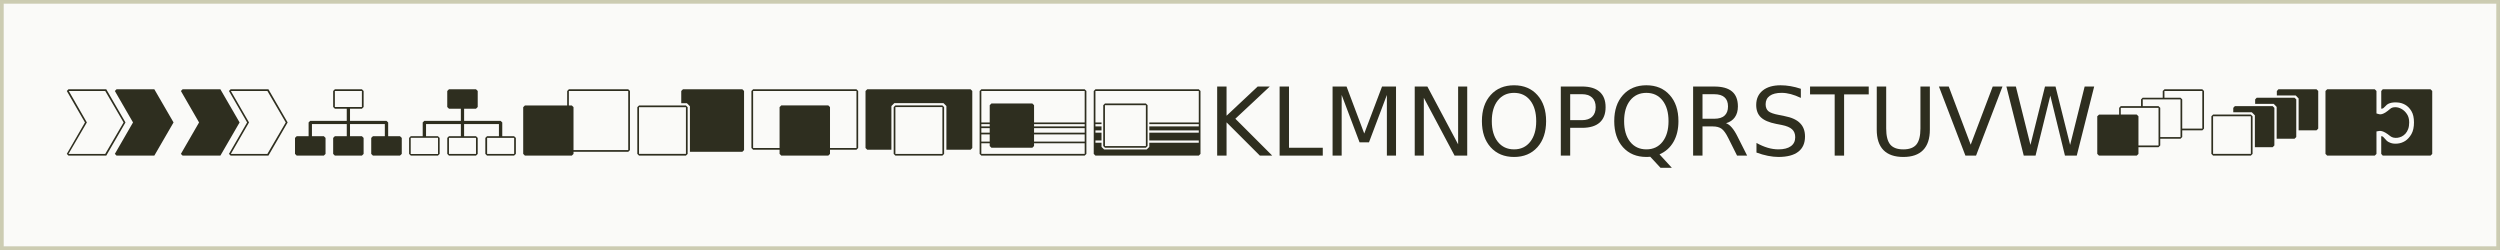 <?xml version="1.0" encoding="UTF-8" standalone="no"?>
<svg
   xmlns:dc="http://purl.org/dc/elements/1.1/"
   xmlns:cc="http://creativecommons.org/ns#"
   xmlns:rdf="http://www.w3.org/1999/02/22-rdf-syntax-ns#"
   xmlns:svg="http://www.w3.org/2000/svg"
   xmlns="http://www.w3.org/2000/svg"
   id="svg8"
   version="1.1"
   viewBox="0 0 179.917 17.992"
   height="68"
   width="680">
  <rect x="0" y="0" width="179.917" height="17.992" fill="#808080" stroke="none"/>
  <defs
     id="defs2" />
  <g
     transform="translate(0,-279.008)"
     id="layer1">
    <path
       style="fill:#fafaf8;fill-opacity:1;fill-rule:nonzero;stroke:#ccccb2;stroke-width:0.265;stroke-linecap:butt;stroke-linejoin:miter;stroke-miterlimit:4;stroke-dasharray:none;stroke-opacity:1"
       d="M 0.132,279.141 H 179.784 v 17.727 H 0.132 Z"
       id="path5396" />
    <g
       id="text817"
       style="font-style:normal;font-weight:normal;font-size:6.834px;line-height:1.25;font-family:sans-serif;letter-spacing:0px;word-spacing:0px;fill:#000000;fill-opacity:1;stroke:none;stroke-width:0.265"
       transform="scale(1.002,0.998)"
       aria-label="ABCDEFGHIJKLMNOPQRSTUVWXYZ">
      <path
         id="path2672"
         style="font-style:normal;font-variant:normal;font-weight:normal;font-stretch:normal;font-family:CIVITA;-inkscape-font-specification:CIVITA;fill:#2e2e1f;fill-opacity:1;stroke-width:0.265"
         d="m 4.918,286.005 -0.123,0.123 1.305,2.269 -1.305,2.269 0.123,0.123 h 2.713 l 1.38,-2.392 -1.38,-2.392 z m 0.021,0.123 h 2.617 l 1.319,2.269 -1.319,2.269 h -2.638 l 1.319,-2.269 z m 3.431,-0.123 -0.123,0.123 1.305,2.269 -1.305,2.269 0.123,0.123 h 2.713 l 1.38,-2.392 -1.38,-2.392 z" />
      <path
         id="path2674"
         style="font-style:normal;font-variant:normal;font-weight:normal;font-stretch:normal;font-family:CIVITA;-inkscape-font-specification:CIVITA;fill:#2e2e1f;fill-opacity:1;stroke-width:0.265"
         d="m 13.114,286.005 -0.123,0.123 1.305,2.269 -1.305,2.269 0.123,0.123 h 2.713 l 1.38,-2.392 -1.38,-2.392 z m 3.451,0 -0.123,0.123 1.305,2.269 -1.305,2.269 0.123,0.123 h 2.713 l 1.38,-2.392 -1.38,-2.392 z m 0.014,0.123 h 2.624 l 1.319,2.269 -1.319,2.269 h -2.624 l 1.305,-2.269 z" />
      <path
         id="path2676"
         style="font-style:normal;font-variant:normal;font-weight:normal;font-stretch:normal;font-family:CIVITA;-inkscape-font-specification:CIVITA;fill:#2e2e1f;fill-opacity:1;stroke-width:0.265"
         d="m 24.05,286.005 -0.123,0.123 v 1.155 l 0.123,0.123 h 0.854 v 0.875 h -2.624 l -0.116,0.116 v 0.991 h -0.854 l -0.123,0.123 v 1.155 l 0.123,0.123 h 1.948 l 0.123,-0.123 v -1.155 l -0.123,-0.123 h -0.854 v -0.875 h 2.501 v 0.875 h -0.854 l -0.123,0.123 v 1.155 l 0.123,0.123 h 1.941 l 0.123,-0.123 v -1.155 l -0.123,-0.123 h -0.854 v -0.875 h 2.501 v 0.875 h -0.854 l -0.123,0.123 v 1.155 l 0.123,0.123 h 1.941 l 0.13,-0.123 v -1.155 l -0.13,-0.123 h -0.847 v -0.991 l -0.123,-0.116 h -2.617 v -0.875 h 0.854 l 0.123,-0.123 v -1.155 l -0.123,-0.123 z m 0,0.123 h 1.941 v 1.155 h -1.941 z" />
      <path
         id="path2678"
         style="font-style:normal;font-variant:normal;font-weight:normal;font-stretch:normal;font-family:CIVITA;-inkscape-font-specification:CIVITA;fill:#2e2e1f;fill-opacity:1;stroke-width:0.265"
         d="m 32.245,286.005 -0.123,0.123 v 1.155 l 0.123,0.123 h 0.854 v 0.875 h -2.624 l -0.116,0.116 v 0.991 h -0.854 l -0.123,0.123 v 1.155 l 0.123,0.123 h 1.948 l 0.123,-0.123 v -1.155 l -0.123,-0.123 h -0.854 v -0.875 h 2.501 v 0.875 h -0.854 l -0.123,0.123 v 1.155 l 0.123,0.123 h 1.941 l 0.123,-0.123 v -1.155 l -0.123,-0.123 h -0.854 v -0.875 h 2.501 v 0.875 h -0.854 l -0.123,0.123 v 1.155 l 0.123,0.123 h 1.941 l 0.13,-0.123 v -1.155 l -0.13,-0.123 h -0.847 v -0.991 l -0.123,-0.116 h -2.617 v -0.875 h 0.854 l 0.123,-0.123 v -1.155 l -0.123,-0.123 z m 0,3.506 h 1.941 v 1.155 h -1.941 z m -2.747,-0.007 h 1.961 v 1.169 h -1.961 z m 5.488,0.007 h 1.941 v 1.155 H 34.986 Z" />
      <path
         id="path2680"
         style="font-style:normal;font-variant:normal;font-weight:normal;font-stretch:normal;font-family:CIVITA;-inkscape-font-specification:CIVITA;fill:#2e2e1f;fill-opacity:1;stroke-width:0.265"
         d="m 37.7,287.173 -0.123,0.123 v 3.369 l 0.123,0.123 h 3.369 l 0.123,-0.123 v -0.15 h 3.93 l 0.123,-0.123 v -4.264 l -0.123,-0.123 h -4.264 l -0.123,0.123 v 1.046 z m 3.157,-1.046 h 4.264 v 4.264 h -3.93 v -3.096 l -0.123,-0.123 h -0.212 z" />
      <path
         id="path2682"
         style="font-style:normal;font-variant:normal;font-weight:normal;font-stretch:normal;font-family:CIVITA;-inkscape-font-specification:CIVITA;fill:#2e2e1f;fill-opacity:1;stroke-width:0.265"
         d="m 45.896,287.173 -0.123,0.123 v 3.369 l 0.123,0.123 h 3.369 l 0.123,-0.123 v -3.369 l -0.123,-0.123 z m 3.157,-1.169 h 4.264 l 0.123,0.123 v 4.264 l -0.123,0.123 h -3.766 v -3.287 l -0.219,-0.219 h -0.403 v -0.882 z m -3.157,1.292 h 3.369 v 3.369 h -3.369 z" />
      <path
         id="path2684"
         style="font-style:normal;font-variant:normal;font-weight:normal;font-stretch:normal;font-family:CIVITA;-inkscape-font-specification:CIVITA;fill:#2e2e1f;fill-opacity:1;stroke-width:0.265"
         d="m 61.513,290.365 0.123,-0.123 v -4.114 l -0.123,-0.123 h -7.422 l -0.123,0.123 v 4.114 l 0.123,0.123 h 1.9 v 0.301 l 0.123,0.123 h 3.376 l 0.123,-0.123 v -0.301 z m -1.9,-3.075 -0.123,-0.123 h -3.376 l -0.123,0.123 v 2.952 h -1.9 v -4.114 h 7.422 v 4.114 h -1.9 z" />
      <path
         id="path2686"
         style="font-style:normal;font-variant:normal;font-weight:normal;font-stretch:normal;font-family:CIVITA;-inkscape-font-specification:CIVITA;fill:#2e2e1f;fill-opacity:1;stroke-width:0.265"
         d="m 62.287,286.005 -0.123,0.123 v 4.114 l 0.123,0.123 h 1.736 v -3.151 l 0.212,-0.212 h 3.526 l 0.212,0.212 v 3.151 h 1.736 l 0.123,-0.123 v -4.114 l -0.123,-0.123 z m 2.023,1.162 -0.123,0.123 v 3.376 l 0.123,0.123 h 3.376 L 67.809,290.666 v -3.376 l -0.123,-0.123 z m 0,0.123 h 3.376 v 3.376 h -3.376 z" />
      <path
         id="path2688"
         style="font-style:normal;font-variant:normal;font-weight:normal;font-stretch:normal;font-family:CIVITA;-inkscape-font-specification:CIVITA;fill:#2e2e1f;fill-opacity:1;stroke-width:0.265"
         d="m 70.483,286.005 -0.123,0.123 v 4.538 l 0.123,0.123 h 7.422 l 0.123,-0.123 v -4.538 l -0.123,-0.123 z m 0.724,1.025 -0.123,0.123 v 1.244 h -0.601 v -2.269 h 7.422 v 2.269 h -3.636 v -1.244 l -0.123,-0.123 z m -0.724,2.87 h 0.601 v 0.198 l 0.123,0.123 h 2.939 l 0.123,-0.123 v -0.198 h 3.636 v 0.765 h -7.422 z m 7.422,-0.642 v 0.519 h -3.636 v -0.519 z m 0,-0.451 v 0.328 h -3.636 v -0.328 z m 0,-0.287 v 0.164 h -3.636 v -0.164 z m -7.422,1.257 v -0.519 h 0.601 v 0.519 z m 0,-0.642 v -0.328 h 0.601 v 0.328 z m 0,-0.451 v -0.164 h 0.601 v 0.164 z" />
      <path
         id="path2690"
         style="font-style:normal;font-variant:normal;font-weight:normal;font-stretch:normal;font-family:CIVITA;-inkscape-font-specification:CIVITA;fill:#2e2e1f;fill-opacity:1;stroke-width:0.265"
         d="m 78.678,286.005 -0.123,0.123 v 4.538 l 0.123,0.123 h 7.422 l 0.123,-0.123 v -4.538 l -0.123,-0.123 z m 0,0.123 h 7.422 v 2.269 h -3.554 v 0.123 h 3.554 v 0.164 h -3.554 v 0.287 h 3.554 v 0.164 h -3.554 v 0.56 h 3.554 v 0.164 h -3.554 v 0.301 l -0.185,0.185 h -3.062 l -0.185,-0.185 v -0.301 h -0.437 v -0.164 h 0.437 v -0.56 h -0.437 v -0.164 h 0.437 v -0.287 h -0.437 v -0.164 h 0.437 v -0.123 h -0.437 z m 0.683,0.902 -0.123,0.123 v 2.945 l 0.123,0.123 h 2.939 l 0.123,-0.123 v -2.945 l -0.123,-0.123 z m 0,0.123 h 2.939 v 2.945 h -2.939 z" />
      <path
         id="path2692"
         style="font-style:normal;font-variant:normal;font-weight:normal;font-stretch:normal;font-family:CIVITA;-inkscape-font-specification:CIVITA;fill:#2e2e1f;fill-opacity:1;stroke-width:0.265"
         d="m 87.421,285.807 h 0.674 v 2.106 l 2.236,-2.106 h 0.868 l -2.473,2.323 2.65,2.66 h -0.888 l -2.393,-2.399 v 2.399 h -0.674 z" />
      <path
         id="path2694"
         style="font-style:normal;font-variant:normal;font-weight:normal;font-stretch:normal;font-family:CIVITA;-inkscape-font-specification:CIVITA;fill:#2e2e1f;fill-opacity:1;stroke-width:0.265"
         d="m 91.906,285.807 h 0.674 v 4.415 h 2.426 v 0.567 h -3.1 z" />
      <path
         id="path2696"
         style="font-style:normal;font-variant:normal;font-weight:normal;font-stretch:normal;font-family:CIVITA;-inkscape-font-specification:CIVITA;fill:#2e2e1f;fill-opacity:1;stroke-width:0.265"
         d="m 95.71,285.807 h 1.004 l 1.271,3.39 1.278,-3.39 h 1.004 v 4.982 h -0.657 v -4.375 l -1.285,3.417 h -0.677 l -1.285,-3.417 v 4.375 H 95.71 Z" />
      <path
         id="path2698"
         style="font-style:normal;font-variant:normal;font-weight:normal;font-stretch:normal;font-family:CIVITA;-inkscape-font-specification:CIVITA;fill:#2e2e1f;fill-opacity:1;stroke-width:0.265"
         d="m 101.61,285.807 h 0.908 l 2.209,4.168 v -4.168 h 0.654 v 4.982 h -0.908 l -2.209,-4.168 v 4.168 h -0.654 z" />
      <path
         id="path2700"
         style="font-style:normal;font-variant:normal;font-weight:normal;font-stretch:normal;font-family:CIVITA;-inkscape-font-specification:CIVITA;fill:#2e2e1f;fill-opacity:1;stroke-width:0.265"
         d="m 108.745,286.264 q -0.734,0 -1.168,0.547 -0.43,0.547 -0.43,1.492 0,0.941 0.43,1.488 0.434,0.547 1.168,0.547 0.734,0 1.161,-0.547 0.43,-0.547 0.43,-1.488 0,-0.944 -0.43,-1.492 -0.427,-0.547 -1.161,-0.547 z m 0,-0.547 q 1.048,0 1.675,0.704 0.627,0.701 0.627,1.882 0,1.178 -0.627,1.882 -0.627,0.701 -1.675,0.701 -1.051,0 -1.682,-0.701 -0.627,-0.701 -0.627,-1.882 0,-1.181 0.627,-1.882 0.631,-0.704 1.682,-0.704 z" />
      <path
         id="path2702"
         style="font-style:normal;font-variant:normal;font-weight:normal;font-stretch:normal;font-family:CIVITA;-inkscape-font-specification:CIVITA;fill:#2e2e1f;fill-opacity:1;stroke-width:0.265"
         d="m 112.776,286.36 v 1.872 h 0.848 q 0.471,0 0.727,-0.244 0.257,-0.244 0.257,-0.694 0,-0.447 -0.257,-0.691 -0.257,-0.244 -0.727,-0.244 z m -0.674,-0.554 h 1.522 q 0.838,0 1.265,0.38 0.43,0.377 0.43,1.108 0,0.737 -0.43,1.115 -0.427,0.377 -1.265,0.377 h -0.848 v 2.002 h -0.674 z" />
      <path
         id="path2704"
         style="font-style:normal;font-variant:normal;font-weight:normal;font-stretch:normal;font-family:CIVITA;-inkscape-font-specification:CIVITA;fill:#2e2e1f;fill-opacity:1;stroke-width:0.265"
         d="m 118.248,286.264 q -0.734,0 -1.168,0.547 -0.43,0.547 -0.43,1.492 0,0.941 0.43,1.488 0.434,0.547 1.168,0.547 0.734,0 1.161,-0.547 0.43,-0.547 0.43,-1.488 0,-0.944 -0.43,-1.492 -0.427,-0.547 -1.161,-0.547 z m 0.944,4.435 0.888,0.971 h -0.814 l -0.737,-0.798 q -0.11,0.007 -0.17,0.01 -0.057,0.003 -0.11,0.003 -1.051,0 -1.682,-0.701 -0.627,-0.704 -0.627,-1.882 0,-1.181 0.627,-1.882 0.631,-0.704 1.682,-0.704 1.048,0 1.675,0.704 0.627,0.701 0.627,1.882 0,0.868 -0.35,1.485 -0.347,0.617 -1.008,0.911 z" />
      <path
         id="path2706"
         style="font-style:normal;font-variant:normal;font-weight:normal;font-stretch:normal;font-family:CIVITA;-inkscape-font-specification:CIVITA;fill:#2e2e1f;fill-opacity:1;stroke-width:0.265"
         d="m 123.968,288.453 q 0.217,0.073 0.42,0.314 0.207,0.24 0.414,0.661 l 0.684,1.361 h -0.724 l -0.637,-1.278 q -0.247,-0.501 -0.481,-0.664 -0.23,-0.164 -0.631,-0.164 h -0.734 v 2.106 h -0.674 v -4.982 h 1.522 q 0.854,0 1.275,0.357 0.42,0.357 0.42,1.078 0,0.471 -0.22,0.781 -0.217,0.31 -0.634,0.43 z m -1.688,-2.092 v 1.769 h 0.848 q 0.487,0 0.734,-0.224 0.25,-0.227 0.25,-0.664 0,-0.437 -0.25,-0.657 -0.247,-0.224 -0.734,-0.224 z" />
      <path
         id="path2708"
         style="font-style:normal;font-variant:normal;font-weight:normal;font-stretch:normal;font-family:CIVITA;-inkscape-font-specification:CIVITA;fill:#2e2e1f;fill-opacity:1;stroke-width:0.265"
         d="m 129.343,285.97 v 0.657 q -0.384,-0.184 -0.724,-0.274 -0.34,-0.09 -0.657,-0.09 -0.551,0 -0.851,0.214 -0.297,0.214 -0.297,0.607 0,0.33 0.197,0.501 0.2,0.167 0.754,0.27 l 0.407,0.083 q 0.754,0.143 1.111,0.507 0.36,0.36 0.36,0.968 0,0.724 -0.487,1.098 -0.484,0.374 -1.422,0.374 -0.354,0 -0.754,-0.08 -0.397,-0.08 -0.824,-0.237 v -0.694 q 0.41,0.23 0.804,0.347 0.394,0.117 0.774,0.117 0.577,0 0.891,-0.227 0.314,-0.227 0.314,-0.647 0,-0.367 -0.227,-0.574 -0.224,-0.207 -0.737,-0.31 l -0.41,-0.08 q -0.754,-0.15 -1.091,-0.471 -0.337,-0.32 -0.337,-0.891 0,-0.661 0.464,-1.041 0.467,-0.38 1.285,-0.38 0.35,0 0.714,0.063 0.364,0.063 0.744,0.19 z" />
      <path
         id="path2710"
         style="font-style:normal;font-variant:normal;font-weight:normal;font-stretch:normal;font-family:CIVITA;-inkscape-font-specification:CIVITA;fill:#2e2e1f;fill-opacity:1;stroke-width:0.265"
         d="m 130.004,285.807 h 4.215 v 0.567 h -1.769 v 4.415 h -0.677 v -4.415 h -1.769 z" />
      <path
         id="path2712"
         style="font-style:normal;font-variant:normal;font-weight:normal;font-stretch:normal;font-family:CIVITA;-inkscape-font-specification:CIVITA;fill:#2e2e1f;fill-opacity:1;stroke-width:0.265"
         d="m 134.796,285.807 h 0.677 v 3.027 q 0,0.801 0.29,1.155 0.29,0.35 0.941,0.35 0.647,0 0.938,-0.35 0.29,-0.354 0.29,-1.155 v -3.027 h 0.677 v 3.11 q 0,0.974 -0.484,1.472 -0.481,0.497 -1.422,0.497 -0.944,0 -1.428,-0.497 -0.481,-0.497 -0.481,-1.472 z" />
      <path
         id="path2714"
         style="font-style:normal;font-variant:normal;font-weight:normal;font-stretch:normal;font-family:CIVITA;-inkscape-font-specification:CIVITA;fill:#2e2e1f;fill-opacity:1;stroke-width:0.265"
         d="m 141.163,290.789 -1.902,-4.982 h 0.704 l 1.578,4.195 1.582,-4.195 h 0.701 l -1.899,4.982 z" />
      <path
         id="path2716"
         style="font-style:normal;font-variant:normal;font-weight:normal;font-stretch:normal;font-family:CIVITA;-inkscape-font-specification:CIVITA;fill:#2e2e1f;fill-opacity:1;stroke-width:0.265"
         d="m 144.106,285.807 h 0.681 l 1.048,4.211 1.044,-4.211 h 0.757 l 1.048,4.211 1.044,-4.211 h 0.684 l -1.251,4.982 h -0.848 l -1.051,-4.325 -1.061,4.325 h -0.848 z" />
      <path
         id="path2718"
         style="font-style:normal;font-variant:normal;font-weight:normal;font-stretch:normal;font-family:CIVITA;-inkscape-font-specification:CIVITA;fill:#2e2e1f;fill-opacity:1;stroke-width:0.265"
         d="m 155.335,286.128 v 0.485 h -1.442 l -0.116,0.123 v 0.485 h -1.456 l -0.116,0.123 v 0.485 h -1.442 l -0.13,0.123 v 2.713 l 0.123,0.123 h 2.713 l 0.123,-0.123 v -0.485 h 1.442 l 0.123,-0.123 v -0.485 h 1.456 l 0.123,-0.123 v -0.485 h 1.449 l 0.116,-0.123 v -2.713 l -0.123,-0.123 h -2.713 z m 0.123,0 h 2.72 v 2.713 h -1.442 v -2.105 l -0.123,-0.123 h -1.155 z m -3.137,1.216 h 2.713 v 2.713 h -1.442 v -2.105 l -0.123,-0.123 h -1.148 z m 1.579,-0.608 h 2.713 v 2.713 h -1.456 v -2.105 l -0.123,-0.123 h -1.134 z" />
      <path
         id="path2720"
         style="font-style:normal;font-variant:normal;font-weight:normal;font-stretch:normal;font-family:CIVITA;-inkscape-font-specification:CIVITA;fill:#2e2e1f;fill-opacity:1;stroke-width:0.265"
         d="m 158.952,287.829 -0.123,0.123 v 2.713 l 0.123,0.123 h 2.713 l 0.123,-0.123 v -2.713 l -0.123,-0.123 z m 0,2.836 v -2.713 h 2.713 v 2.713 z m 1.565,-3.444 -0.116,0.123 v 0.321 h 1.333 l 0.219,0.219 v 2.296 h 1.278 l 0.123,-0.123 v -2.713 l -0.123,-0.123 z m 3.13,-1.216 -0.116,0.123 v 0.321 h 1.353 l 0.212,0.219 v 2.296 h 1.285 l 0.123,-0.123 v -2.713 l -0.123,-0.123 z m -1.558,0.608 -0.116,0.123 v 0.321 h 1.333 l 0.212,0.219 v 2.296 h 1.285 l 0.123,-0.123 V 286.736 l -0.123,-0.123 z" />
      <path
         id="path2722"
         style="font-style:normal;font-variant:normal;font-weight:normal;font-stretch:normal;font-family:CIVITA;-inkscape-font-specification:CIVITA;fill:#2e2e1f;fill-opacity:1;stroke-width:0.265"
         d="m 167.147,286.005 h 3.417 l 0.123,0.123 v 1.62 q 0.103,0.034 0.191,0.055 0.089,0.021 0.198,-0.007 0.109,-0.027 0.253,-0.116 0.144,-0.089 0.355,-0.273 0.13,-0.109 0.355,-0.109 0.226,0 0.444,0.123 0.226,0.123 0.39,0.369 0.164,0.239 0.164,0.608 0,0.273 -0.075,0.478 -0.075,0.198 -0.198,0.335 -0.123,0.13 -0.273,0.205 -0.15,0.068 -0.301,0.089 -0.15,0.014 -0.287,-0.014 -0.13,-0.034 -0.219,-0.103 -0.212,-0.171 -0.355,-0.253 -0.144,-0.082 -0.253,-0.109 -0.109,-0.027 -0.198,-0.014 -0.089,0.014 -0.191,0.034 v 1.62 l -0.123,0.123 h -3.417 l -0.123,-0.123 v -4.538 z m 3.991,0 h 3.431 l 0.123,0.123 v 4.538 l -0.123,0.123 h -3.431 l -0.109,-0.123 v -1.278 q 0.096,0 0.144,0.055 0.055,0.048 0.116,0.123 0.061,0.075 0.15,0.164 0.096,0.082 0.267,0.144 0.205,0.075 0.492,0.048 0.294,-0.027 0.554,-0.191 0.26,-0.171 0.444,-0.492 0.185,-0.328 0.185,-0.841 0,-0.513 -0.185,-0.82 -0.185,-0.308 -0.451,-0.458 -0.267,-0.15 -0.567,-0.164 -0.294,-0.021 -0.519,0.048 -0.144,0.048 -0.226,0.116 -0.075,0.068 -0.137,0.137 -0.055,0.061 -0.116,0.109 -0.055,0.041 -0.15,0.041 v -1.278 z" />
    </g>
  </g>
</svg>
